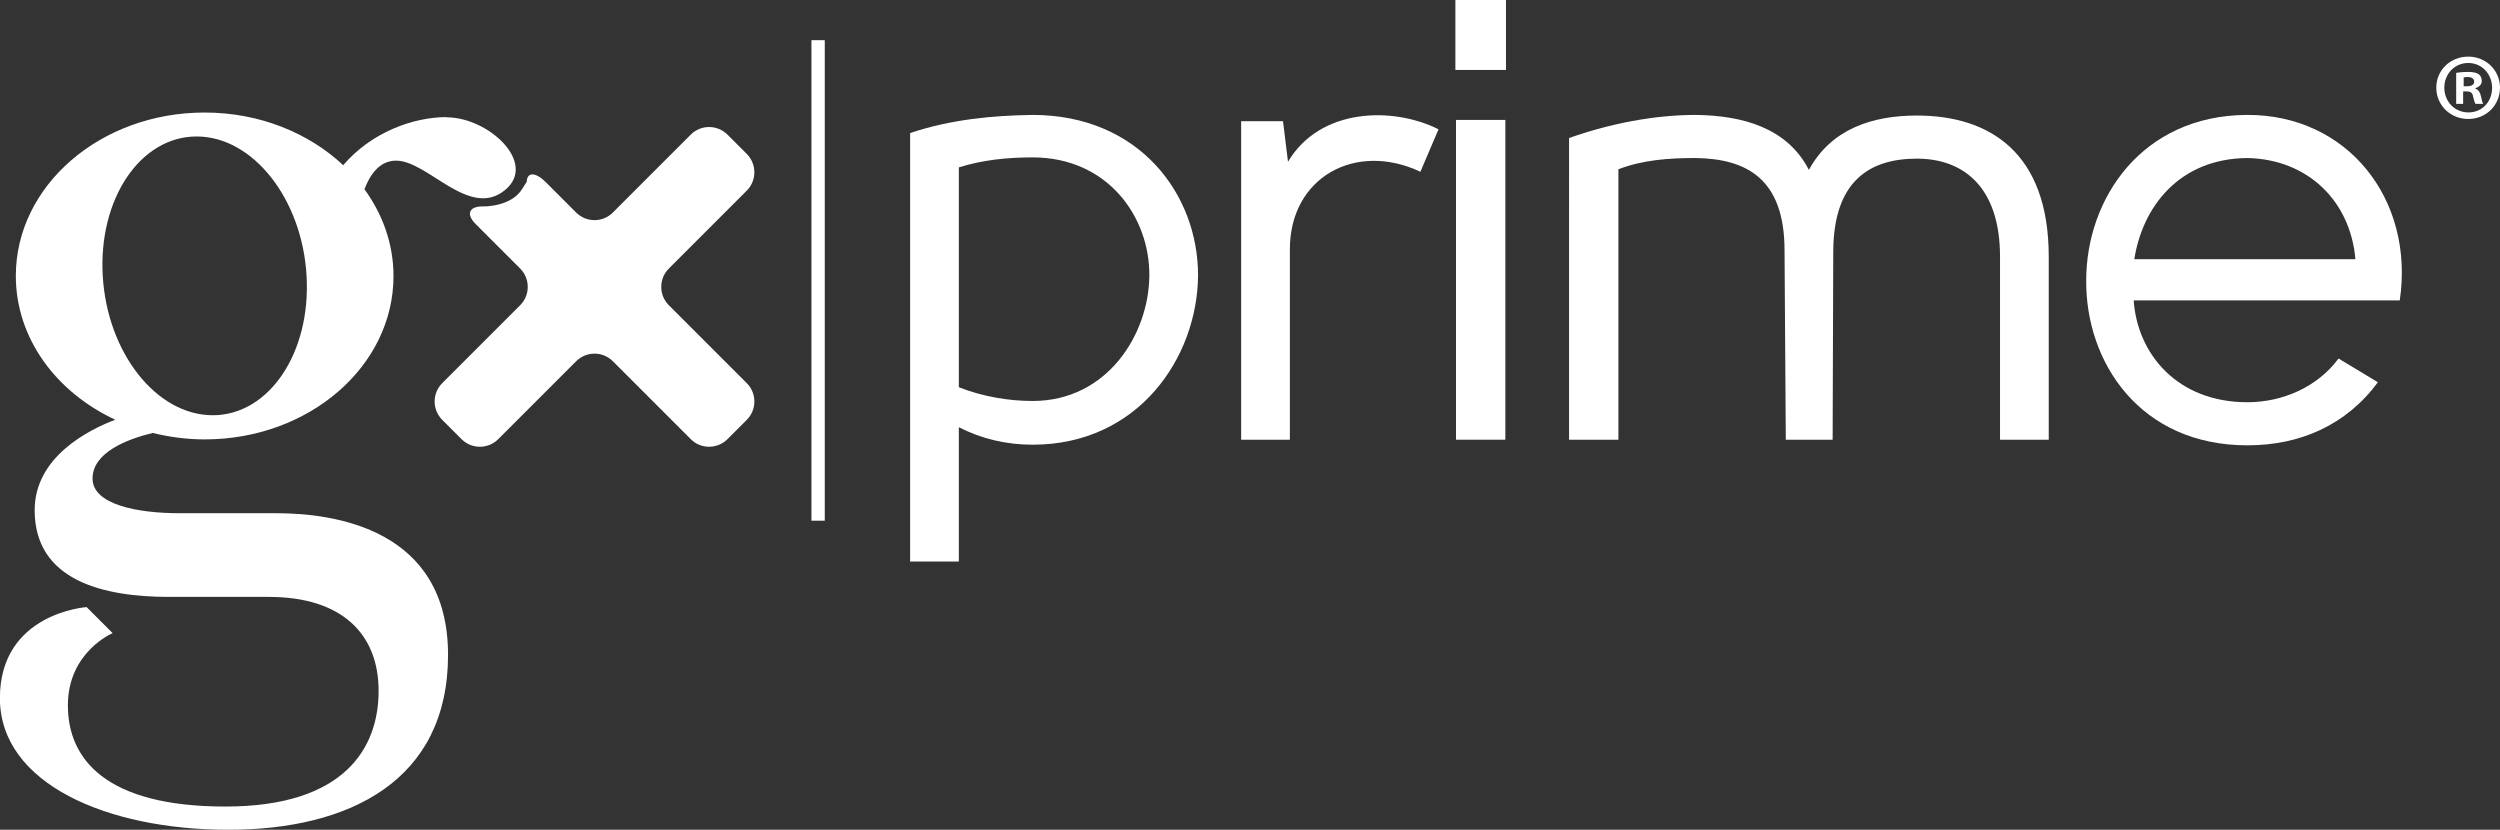 <?xml version="1.0" encoding="UTF-8"?> <svg xmlns="http://www.w3.org/2000/svg" id="Layer_1" data-name="Layer 1" viewBox="0 0 240.16 79.71"><rect x="0" y="0" width="240.16" height="79.71" fill="#333333" stroke="none"/><defs><style> .cls-1 { fill: none; stroke: #fff; stroke-miterlimit: 10; stroke-width: 1.28px; } .cls-2 { fill: #fff; stroke-width: 0px; } </style></defs><path class="cls-2" d="m87.43,53.94V12.78c3.96-1.32,7.92-1.68,11.76-1.74,10.2,0,15.9,7.56,15.9,15.42-.06,7.86-5.7,16.26-15.9,16.26-2.46,0-4.86-.54-7.08-1.68v12.9h-4.68Zm4.68-37.86v21.12c2.28.9,4.8,1.32,7.08,1.32,7.2,0,11.16-6.42,11.22-12,.06-5.64-3.96-11.4-11.22-11.4-2.4,0-4.8.24-7.08.96Z"></path><path class="cls-2" d="m123.25,11.64l.48,3.9c3.06-5.16,10.02-5.34,14.46-3.12l-1.74,4.08c-6.24-2.94-12.54.54-12.54,7.44v18.3h-4.68V11.64h4.02Z"></path><path class="cls-2" d="m139.81,6.72V0h4.86v6.72h-4.86Zm.06,35.52V11.52h4.74v30.72h-4.74Z"></path><path class="cls-2" d="m176.11,24.06l-.06,18.18h-4.5l-.12-18.18c0-6.96-3.72-8.82-8.58-8.88-2.52,0-5.04.18-7.38,1.08v25.98h-4.74V13.26c3.9-1.38,8.16-2.22,12.18-2.22,4.44.06,8.76,1.2,10.86,5.28,2.16-3.96,6.12-5.22,10.38-5.22,6.96,0,12.66,3.54,12.66,13.56v17.58h-4.68v-17.58c0-6.66-3.48-9.42-7.98-9.42s-7.98,2.1-8.04,8.82Z"></path><path class="cls-2" d="m224.65,34.44l3.78,2.28c-3.06,4.14-7.5,6.06-12.54,6.06-10.32,0-15.54-7.98-15.48-15.84,0-7.86,5.34-15.84,15.42-15.9,9.66-.06,16.14,8.1,14.7,17.82h-25.56c.36,5.16,4.2,9.78,10.92,9.78,3.36,0,6.72-1.44,8.76-4.2Zm1.62-9.54c-.48-5.58-4.56-9.6-10.38-9.72-6.6.06-10.08,4.74-10.86,9.72h21.24Z"></path><line class="cls-1" x1="78.59" y1="3.86" x2="78.59" y2="50.02"></line><g><path class="cls-2" d="m42.91,11.25c-3.29,0-7.29,1.51-9.94,4.62-3.31-3.1-8.04-5.06-13.31-5.06C9.64,10.81,1.52,17.84,1.52,26.5c0,5.98,3.86,11.17,9.55,13.82-2.58.98-7.74,3.58-7.74,8.69,0,6.8,6.66,8.33,12.91,8.33h9.58c7.08,0,10.55,3.61,10.55,9.03s-3.2,11.11-14.72,11.11-15.13-4.58-15.13-9.72,4.3-6.94,4.3-6.94l-2.5-2.5s-8.33.55-8.33,8.75,10.28,12.64,21.94,12.64,21.11-4.73,21.11-16.8-10.83-13.61-16.52-13.61h-9.3c-4.02,0-8.33-.83-8.33-3.33s3.3-3.78,5.78-4.38c1.59.39,3.26.62,4.99.62,10.02,0,18.14-7.02,18.14-15.69,0-3.07-1.03-5.92-2.79-8.34.5-1.33,1.41-2.75,3.04-2.75,3.06,0,7.04,5.66,10.47,2.82,3.14-2.59-1.59-6.98-5.61-6.98Zm-22.47,28.64c-5.41,0-10.14-5.99-10.57-13.39-.43-7.4,3.61-13.39,9.02-13.39s10.14,6,10.56,13.39c.43,7.4-3.61,13.39-9.02,13.39Z"></path><path class="cls-2" d="m71.74,18.31c.97-.97.97-2.55,0-3.52l-1.86-1.86c-.97-.97-2.55-.97-3.52,0l-7.49,7.49c-.97.97-2.55.97-3.52,0l-2.93-2.93c-.97-.97-1.79-.98-1.82-.03l-.45.71c-1.08,1.72-3.72,1.66-3.72,1.66-1.37-.03-1.7.73-.73,1.7l4.27,4.27c.97.97.97,2.55,0,3.52l-7.49,7.49c-.97.97-.97,2.55,0,3.52l1.86,1.86c.97.97,2.55.97,3.52,0l7.49-7.49c.97-.97,2.55-.97,3.52,0l7.49,7.49c.97.97,2.55.97,3.52,0l1.86-1.86c.97-.97.97-2.55,0-3.52l-7.49-7.49c-.97-.97-.97-2.55,0-3.52l7.49-7.49Z"></path></g><path class="cls-2" d="m240.16,8.42c0,1.69-1.33,3.01-3.05,3.01s-3.07-1.32-3.07-3.01,1.36-2.98,3.07-2.98,3.05,1.32,3.05,2.98Zm-5.35,0c0,1.32.98,2.38,2.32,2.38s2.27-1.05,2.27-2.36-.96-2.39-2.29-2.39-2.3,1.07-2.3,2.38Zm1.83,1.56h-.69v-2.98c.27-.05.65-.09,1.14-.09.56,0,.82.09,1.03.22.16.13.29.36.29.65,0,.33-.25.58-.62.69v.04c.29.11.45.33.54.73.09.45.14.63.22.74h-.74c-.09-.11-.15-.38-.24-.73-.05-.33-.24-.47-.62-.47h-.33v1.2Zm.02-1.69h.33c.38,0,.69-.13.69-.44,0-.27-.2-.45-.63-.45-.18,0-.31.02-.38.04v.85Z"></path></svg> 